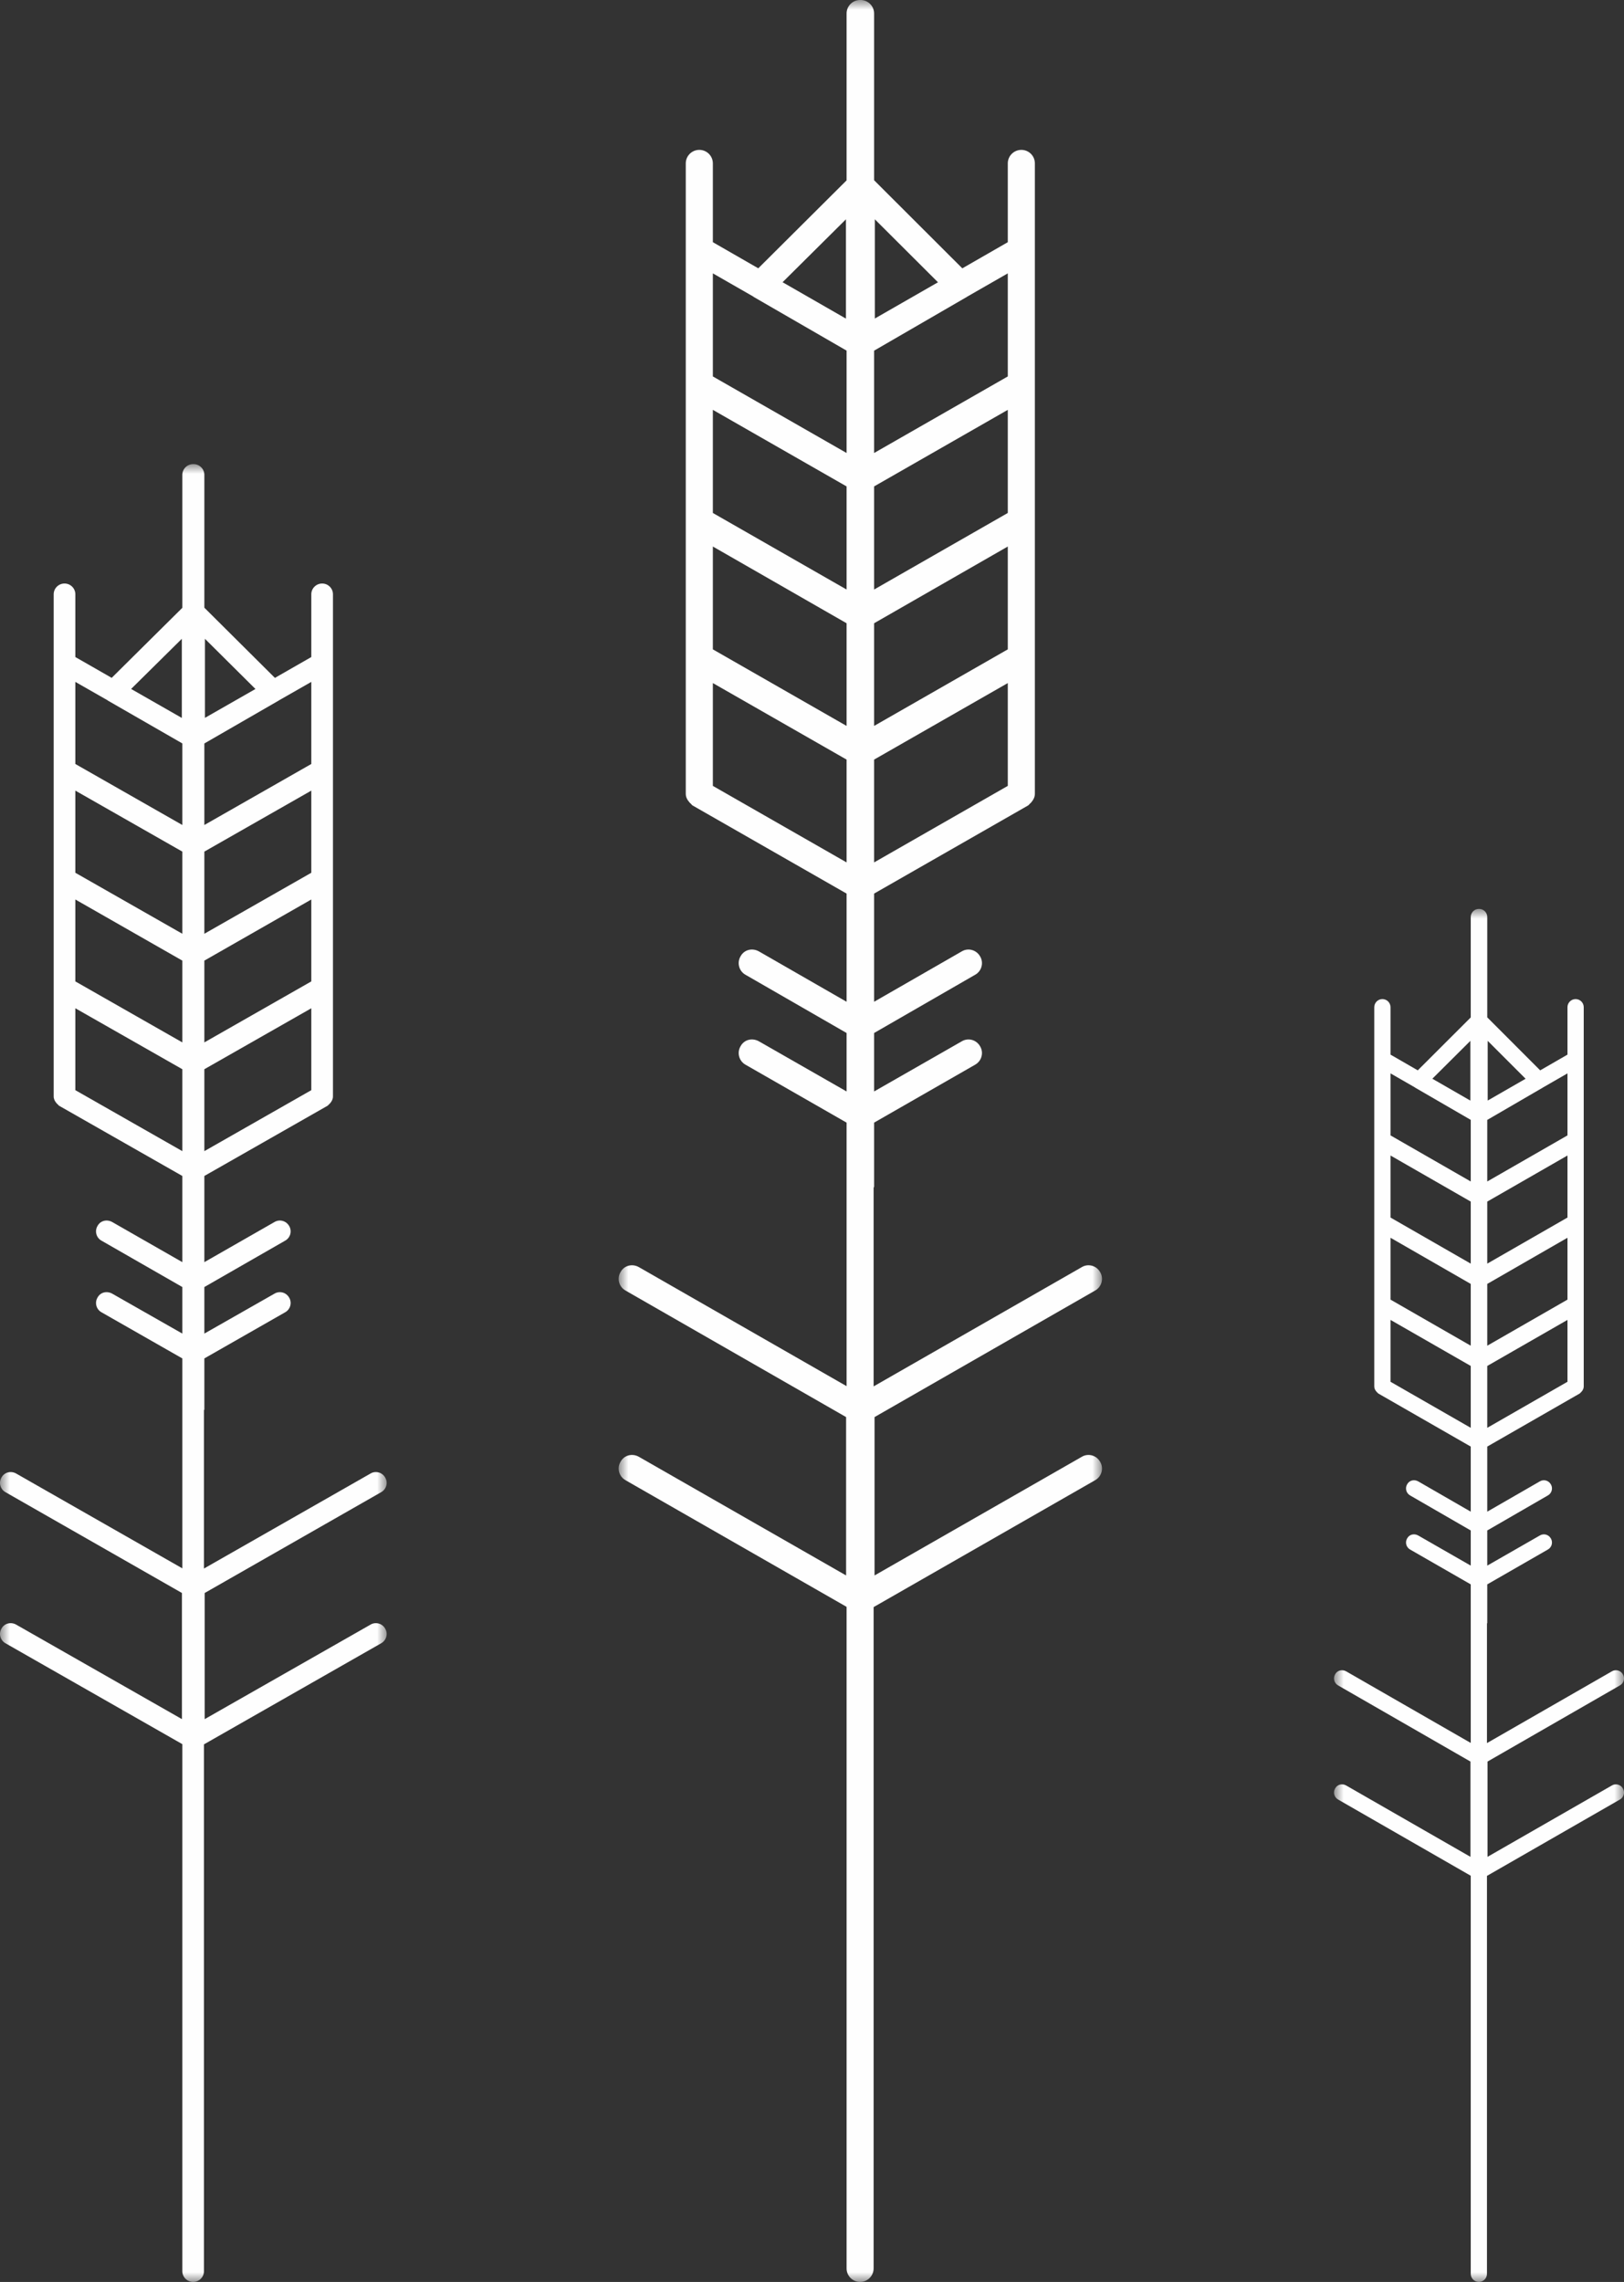 <?xml version="1.0" encoding="UTF-8"?>
<svg width="84px" height="118px" viewBox="0 0 84 118" version="1.1" xmlns="http://www.w3.org/2000/svg" xmlns:xlink="http://www.w3.org/1999/xlink">
    <rect x="0" y="0" width="84" height="118" fill="#333333" stroke="none"/>
    <!-- Generator: Sketch 49.3 (51167) - http://www.bohemiancoding.com/sketch -->
    <title>grain-white</title>
    <desc>Created with Sketch.</desc>
    <defs>
        <polygon id="path-1" points="0 0 25 0 25 118 0 118"></polygon>
        <polygon id="path-3" points="0 0 20 0 20 94 0 94"></polygon>
        <polygon id="path-5" points="0 0 15 0 15 71 0 71"></polygon>
    </defs>
    <g id="De-Meule" stroke="none" stroke-width="1" fill="none" fill-rule="evenodd">
        <g id="Feestzaal" transform="translate(-677, -650)">
            <g id="grain-white" transform="translate(677, 650)">
                <g id="Page-1" transform="translate(32, 0)">
                    <mask id="mask-2" fill="white">
                        <use xlink:href="#path-1"></use>
                    </mask>
                    <g id="Clip-2"></g>
                    <path d="M4.872,40.639 L4.872,35.322 L11.789,39.279 L11.789,44.596 L4.872,40.639 Z M6.966,15.337 C6.971,15.342 6.974,15.347 6.979,15.352 L11.789,18.131 L11.789,23.425 L4.872,19.466 L4.872,14.136 L6.966,15.337 Z M11.756,11.34 L11.756,16.476 L8.478,14.594 L11.756,11.34 Z M16.516,14.597 L13.25,16.471 L13.25,11.34 L16.516,14.597 Z M20.127,19.466 L13.212,23.425 L13.212,18.133 L18.012,15.352 L18.015,15.347 L20.127,14.136 L20.127,19.466 Z M13.212,39.279 L20.127,35.322 L20.127,40.639 L13.212,44.596 L13.212,39.279 Z M4.872,28.261 L11.789,32.229 L11.789,37.538 L4.872,33.579 L4.872,28.261 Z M11.789,30.485 L4.872,26.526 L4.872,21.194 L11.789,25.153 L11.789,30.485 Z M20.127,26.526 L13.212,30.485 L13.212,25.153 L20.127,21.194 L20.127,26.526 Z M13.212,32.229 L20.127,28.261 L20.127,33.579 L13.212,37.538 L13.212,32.229 Z M23.953,75.333 L13.235,81.467 L13.235,73.278 L24.645,66.734 C24.983,66.548 25.102,66.114 24.905,65.784 C24.715,65.439 24.274,65.329 23.953,65.525 L13.187,71.691 L13.187,61.419 C13.19,61.399 13.212,61.384 13.212,61.364 L13.212,58.052 L18.436,55.057 C18.775,54.868 18.893,54.437 18.696,54.107 C18.5,53.76 18.073,53.651 17.745,53.848 L13.212,56.44 L13.212,53.417 L18.436,50.407 C18.775,50.221 18.893,49.787 18.696,49.457 C18.5,49.112 18.073,49.001 17.745,49.198 L13.212,51.802 L13.212,46.208 L21.175,41.652 C21.213,41.631 21.23,41.594 21.263,41.566 C21.296,41.538 21.321,41.515 21.349,41.48 C21.452,41.359 21.528,41.216 21.528,41.047 L21.528,34.113 L21.528,33.987 L21.528,27.052 L21.528,26.936 L21.528,19.984 L21.528,19.874 L21.528,12.927 L21.528,8.448 C21.528,8.063 21.215,7.75 20.829,7.75 C20.443,7.75 20.127,8.063 20.127,8.448 L20.127,12.524 L17.775,13.876 L13.212,9.32 L13.212,0.698 C13.212,0.312 12.897,0 12.511,0 C12.506,0 12.503,0.005 12.501,0.005 C12.496,0.005 12.493,0 12.488,0 C12.102,0 11.789,0.312 11.789,0.698 L11.789,9.327 L7.221,13.874 L4.872,12.524 L4.872,8.448 C4.872,8.063 4.556,7.75 4.172,7.75 C3.786,7.75 3.471,8.063 3.471,8.448 L3.471,12.927 L3.471,19.874 L3.471,19.984 L3.471,26.936 L3.471,27.052 L3.471,33.987 L3.471,34.113 L3.471,41.047 C3.471,41.216 3.547,41.359 3.653,41.48 C3.68,41.515 3.706,41.538 3.738,41.566 C3.769,41.594 3.789,41.631 3.824,41.652 L11.789,46.208 L11.789,51.802 L7.256,49.198 C6.901,49.001 6.484,49.112 6.302,49.457 C6.108,49.787 6.224,50.221 6.562,50.407 L11.789,53.417 L11.789,56.44 L7.256,53.848 C6.901,53.651 6.484,53.76 6.302,54.107 C6.108,54.437 6.224,54.868 6.562,55.057 L11.789,58.052 L11.789,71.679 L1.048,65.525 C0.702,65.329 0.276,65.439 0.094,65.784 C-0.1,66.114 0.016,66.548 0.354,66.734 L11.764,73.278 L11.764,81.467 L1.048,75.333 C0.702,75.137 0.276,75.248 0.094,75.593 C-0.1,75.923 0.016,76.354 0.354,76.542 L11.789,83.091 L11.789,117.302 C11.789,117.685 12.102,118 12.488,118 C12.874,118 13.187,117.685 13.187,117.302 L13.187,83.104 L24.645,76.542 C24.983,76.354 25.102,75.923 24.905,75.593 C24.715,75.248 24.274,75.137 23.953,75.333 Z" id="Fill-1" fill="#FEFEFE" mask="url(#mask-2)"></path>
                </g>
                <g id="Page-1-Copy-2" transform="translate(0, 24)">
                    <mask id="mask-4" fill="white">
                        <use xlink:href="#path-3"></use>
                    </mask>
                    <g id="Clip-2"></g>
                    <path d="M3.897,32.373 L3.897,28.138 L9.431,31.29 L9.431,35.526 L3.897,32.373 Z M5.573,12.218 C5.577,12.222 5.579,12.226 5.583,12.23 L9.431,14.443 L9.431,18.661 L3.897,15.506 L3.897,11.261 L5.573,12.218 Z M9.405,9.033 L9.405,13.125 L6.782,11.626 L9.405,9.033 Z M13.213,11.628 L10.6,13.121 L10.6,9.033 L13.213,11.628 Z M16.102,15.506 L10.57,18.661 L10.57,14.445 L14.41,12.23 L14.412,12.226 L16.102,11.261 L16.102,15.506 Z M10.57,31.29 L16.102,28.138 L16.102,32.373 L10.57,35.526 L10.57,31.29 Z M3.897,22.513 L9.431,25.674 L9.431,29.903 L3.897,26.749 L3.897,22.513 Z M9.431,24.285 L3.897,21.131 L3.897,16.883 L9.431,20.037 L9.431,24.285 Z M16.102,21.131 L10.57,24.285 L10.57,20.037 L16.102,16.883 L16.102,21.131 Z M10.57,25.674 L16.102,22.513 L16.102,26.749 L10.57,29.903 L10.57,25.674 Z M19.163,60.011 L10.588,64.897 L10.588,58.374 L19.716,53.161 C19.986,53.013 20.081,52.667 19.924,52.405 C19.772,52.13 19.419,52.041 19.163,52.198 L10.55,57.11 L10.55,48.927 C10.552,48.911 10.57,48.899 10.57,48.883 L10.57,46.245 L14.749,43.859 C15.02,43.708 15.115,43.365 14.957,43.102 C14.8,42.825 14.458,42.739 14.196,42.896 L10.57,44.96 L10.57,42.553 L14.749,40.155 C15.02,40.006 15.115,39.661 14.957,39.398 C14.8,39.123 14.458,39.035 14.196,39.192 L10.57,41.266 L10.57,36.81 L16.94,33.18 C16.97,33.164 16.984,33.134 17.01,33.112 C17.037,33.09 17.057,33.072 17.079,33.044 C17.162,32.947 17.222,32.833 17.222,32.698 L17.222,27.174 L17.222,27.074 L17.222,21.55 L17.222,21.458 L17.222,15.92 L17.222,15.832 L17.222,10.298 L17.222,6.73 C17.222,6.423 16.972,6.174 16.663,6.174 C16.354,6.174 16.102,6.423 16.102,6.73 L16.102,9.976 L14.22,11.054 L10.57,7.424 L10.57,0.556 C10.57,0.249 10.318,0 10.009,0 C10.005,0 10.003,0.004 10.001,0.004 C9.997,0.004 9.995,0 9.99,0 C9.682,0 9.431,0.249 9.431,0.556 L9.431,7.43 L5.777,11.052 L3.897,9.976 L3.897,6.73 C3.897,6.423 3.645,6.174 3.338,6.174 C3.029,6.174 2.777,6.423 2.777,6.73 L2.777,10.298 L2.777,15.832 L2.777,15.92 L2.777,21.458 L2.777,21.55 L2.777,27.074 L2.777,27.174 L2.777,32.698 C2.777,32.833 2.837,32.947 2.922,33.044 C2.944,33.072 2.964,33.09 2.991,33.112 C3.015,33.134 3.031,33.164 3.059,33.18 L9.431,36.81 L9.431,41.266 L5.805,39.192 C5.52,39.035 5.187,39.123 5.042,39.398 C4.887,39.661 4.979,40.006 5.25,40.155 L9.431,42.553 L9.431,44.96 L5.805,42.896 C5.52,42.739 5.187,42.825 5.042,43.102 C4.887,43.365 4.979,43.708 5.25,43.859 L9.431,46.245 L9.431,57.1 L0.838,52.198 C0.562,52.041 0.221,52.13 0.075,52.405 C-0.08,52.667 0.013,53.013 0.283,53.161 L9.411,58.374 L9.411,64.897 L0.838,60.011 C0.562,59.855 0.221,59.943 0.075,60.218 C-0.08,60.481 0.013,60.824 0.283,60.974 L9.431,66.191 L9.431,93.444 C9.431,93.749 9.682,94 9.99,94 C10.299,94 10.55,93.749 10.55,93.444 L10.55,66.202 L19.716,60.974 C19.986,60.824 20.081,60.481 19.924,60.218 C19.772,59.943 19.419,59.855 19.163,60.011 Z" id="Fill-1" fill="#FEFEFE" mask="url(#mask-4)"></path>
                </g>
                <g id="Page-1-Copy" transform="translate(69, 47)">
                    <mask id="mask-6" fill="white">
                        <use xlink:href="#path-5"></use>
                    </mask>
                    <g id="Clip-2"></g>
                    <path d="M2.923,24.452 L2.923,21.253 L7.073,23.634 L7.073,26.833 L2.923,24.452 Z M4.18,9.228 C4.183,9.231 4.184,9.234 4.187,9.237 L7.073,10.909 L7.073,14.095 L2.923,11.712 L2.923,8.505 L4.18,9.228 Z M7.054,6.823 L7.054,9.913 L5.087,8.781 L7.054,6.823 Z M9.91,8.783 L7.95,9.91 L7.95,6.823 L9.91,8.783 Z M12.076,11.712 L7.927,14.095 L7.927,10.911 L10.807,9.237 L10.809,9.234 L12.076,8.505 L12.076,11.712 Z M7.927,23.634 L12.076,21.253 L12.076,24.452 L7.927,26.833 L7.927,23.634 Z M2.923,17.005 L7.073,19.392 L7.073,22.587 L2.923,20.204 L2.923,17.005 Z M7.073,18.343 L2.923,15.96 L2.923,12.752 L7.073,15.135 L7.073,18.343 Z M12.076,15.96 L7.927,18.343 L7.927,15.135 L12.076,12.752 L12.076,15.96 Z M7.927,19.392 L12.076,17.005 L12.076,20.204 L7.927,22.587 L7.927,19.392 Z M14.372,45.328 L7.941,49.018 L7.941,44.091 L14.787,40.154 C14.99,40.041 15.061,39.781 14.943,39.582 C14.829,39.375 14.564,39.308 14.372,39.426 L7.912,43.136 L7.912,36.956 C7.914,36.944 7.927,36.934 7.927,36.922 L7.927,34.929 L11.062,33.127 C11.265,33.014 11.336,32.755 11.218,32.556 C11.1,32.347 10.844,32.282 10.647,32.4 L7.927,33.959 L7.927,32.141 L11.062,30.33 C11.265,30.217 11.336,29.957 11.218,29.758 C11.1,29.551 10.844,29.484 10.647,29.602 L7.927,31.169 L7.927,27.803 L12.705,25.061 C12.728,25.049 12.738,25.027 12.758,25.01 C12.777,24.993 12.793,24.98 12.809,24.958 C12.871,24.886 12.917,24.799 12.917,24.698 L12.917,20.525 L12.917,20.45 L12.917,16.277 L12.917,16.208 L12.917,12.025 L12.917,11.958 L12.917,7.778 L12.917,5.083 C12.917,4.851 12.729,4.663 12.497,4.663 C12.266,4.663 12.076,4.851 12.076,5.083 L12.076,7.535 L10.665,8.349 L7.927,5.608 L7.927,0.42 C7.927,0.188 7.738,0 7.506,0 C7.503,0 7.502,0.003 7.5,0.003 C7.497,0.003 7.496,0 7.493,0 C7.261,0 7.073,0.188 7.073,0.42 L7.073,5.612 L4.333,8.348 L2.923,7.535 L2.923,5.083 C2.923,4.851 2.734,4.663 2.503,4.663 C2.272,4.663 2.083,4.851 2.083,5.083 L2.083,7.778 L2.083,11.958 L2.083,12.025 L2.083,16.208 L2.083,16.277 L2.083,20.45 L2.083,20.525 L2.083,24.698 C2.083,24.799 2.128,24.886 2.192,24.958 C2.208,24.98 2.223,24.993 2.243,25.01 C2.261,25.027 2.273,25.049 2.295,25.061 L7.073,27.803 L7.073,31.169 L4.354,29.602 C4.14,29.484 3.891,29.551 3.781,29.758 C3.665,29.957 3.735,30.217 3.937,30.33 L7.073,32.141 L7.073,33.959 L4.354,32.4 C4.14,32.282 3.891,32.347 3.781,32.556 C3.665,32.755 3.735,33.014 3.937,33.127 L7.073,34.929 L7.073,43.129 L0.629,39.426 C0.421,39.308 0.166,39.375 0.056,39.582 C-0.06,39.781 0.01,40.041 0.212,40.154 L7.058,44.091 L7.058,49.018 L0.629,45.328 C0.421,45.21 0.166,45.276 0.056,45.484 C-0.06,45.682 0.01,45.942 0.212,46.055 L7.073,49.996 L7.073,70.58 C7.073,70.811 7.261,71 7.493,71 C7.725,71 7.912,70.811 7.912,70.58 L7.912,50.003 L14.787,46.055 C14.99,45.942 15.061,45.682 14.943,45.484 C14.829,45.276 14.564,45.21 14.372,45.328 Z" id="Fill-1" fill="#FEFEFE" mask="url(#mask-6)"></path>
                </g>
            </g>
        </g>
    </g>
</svg>